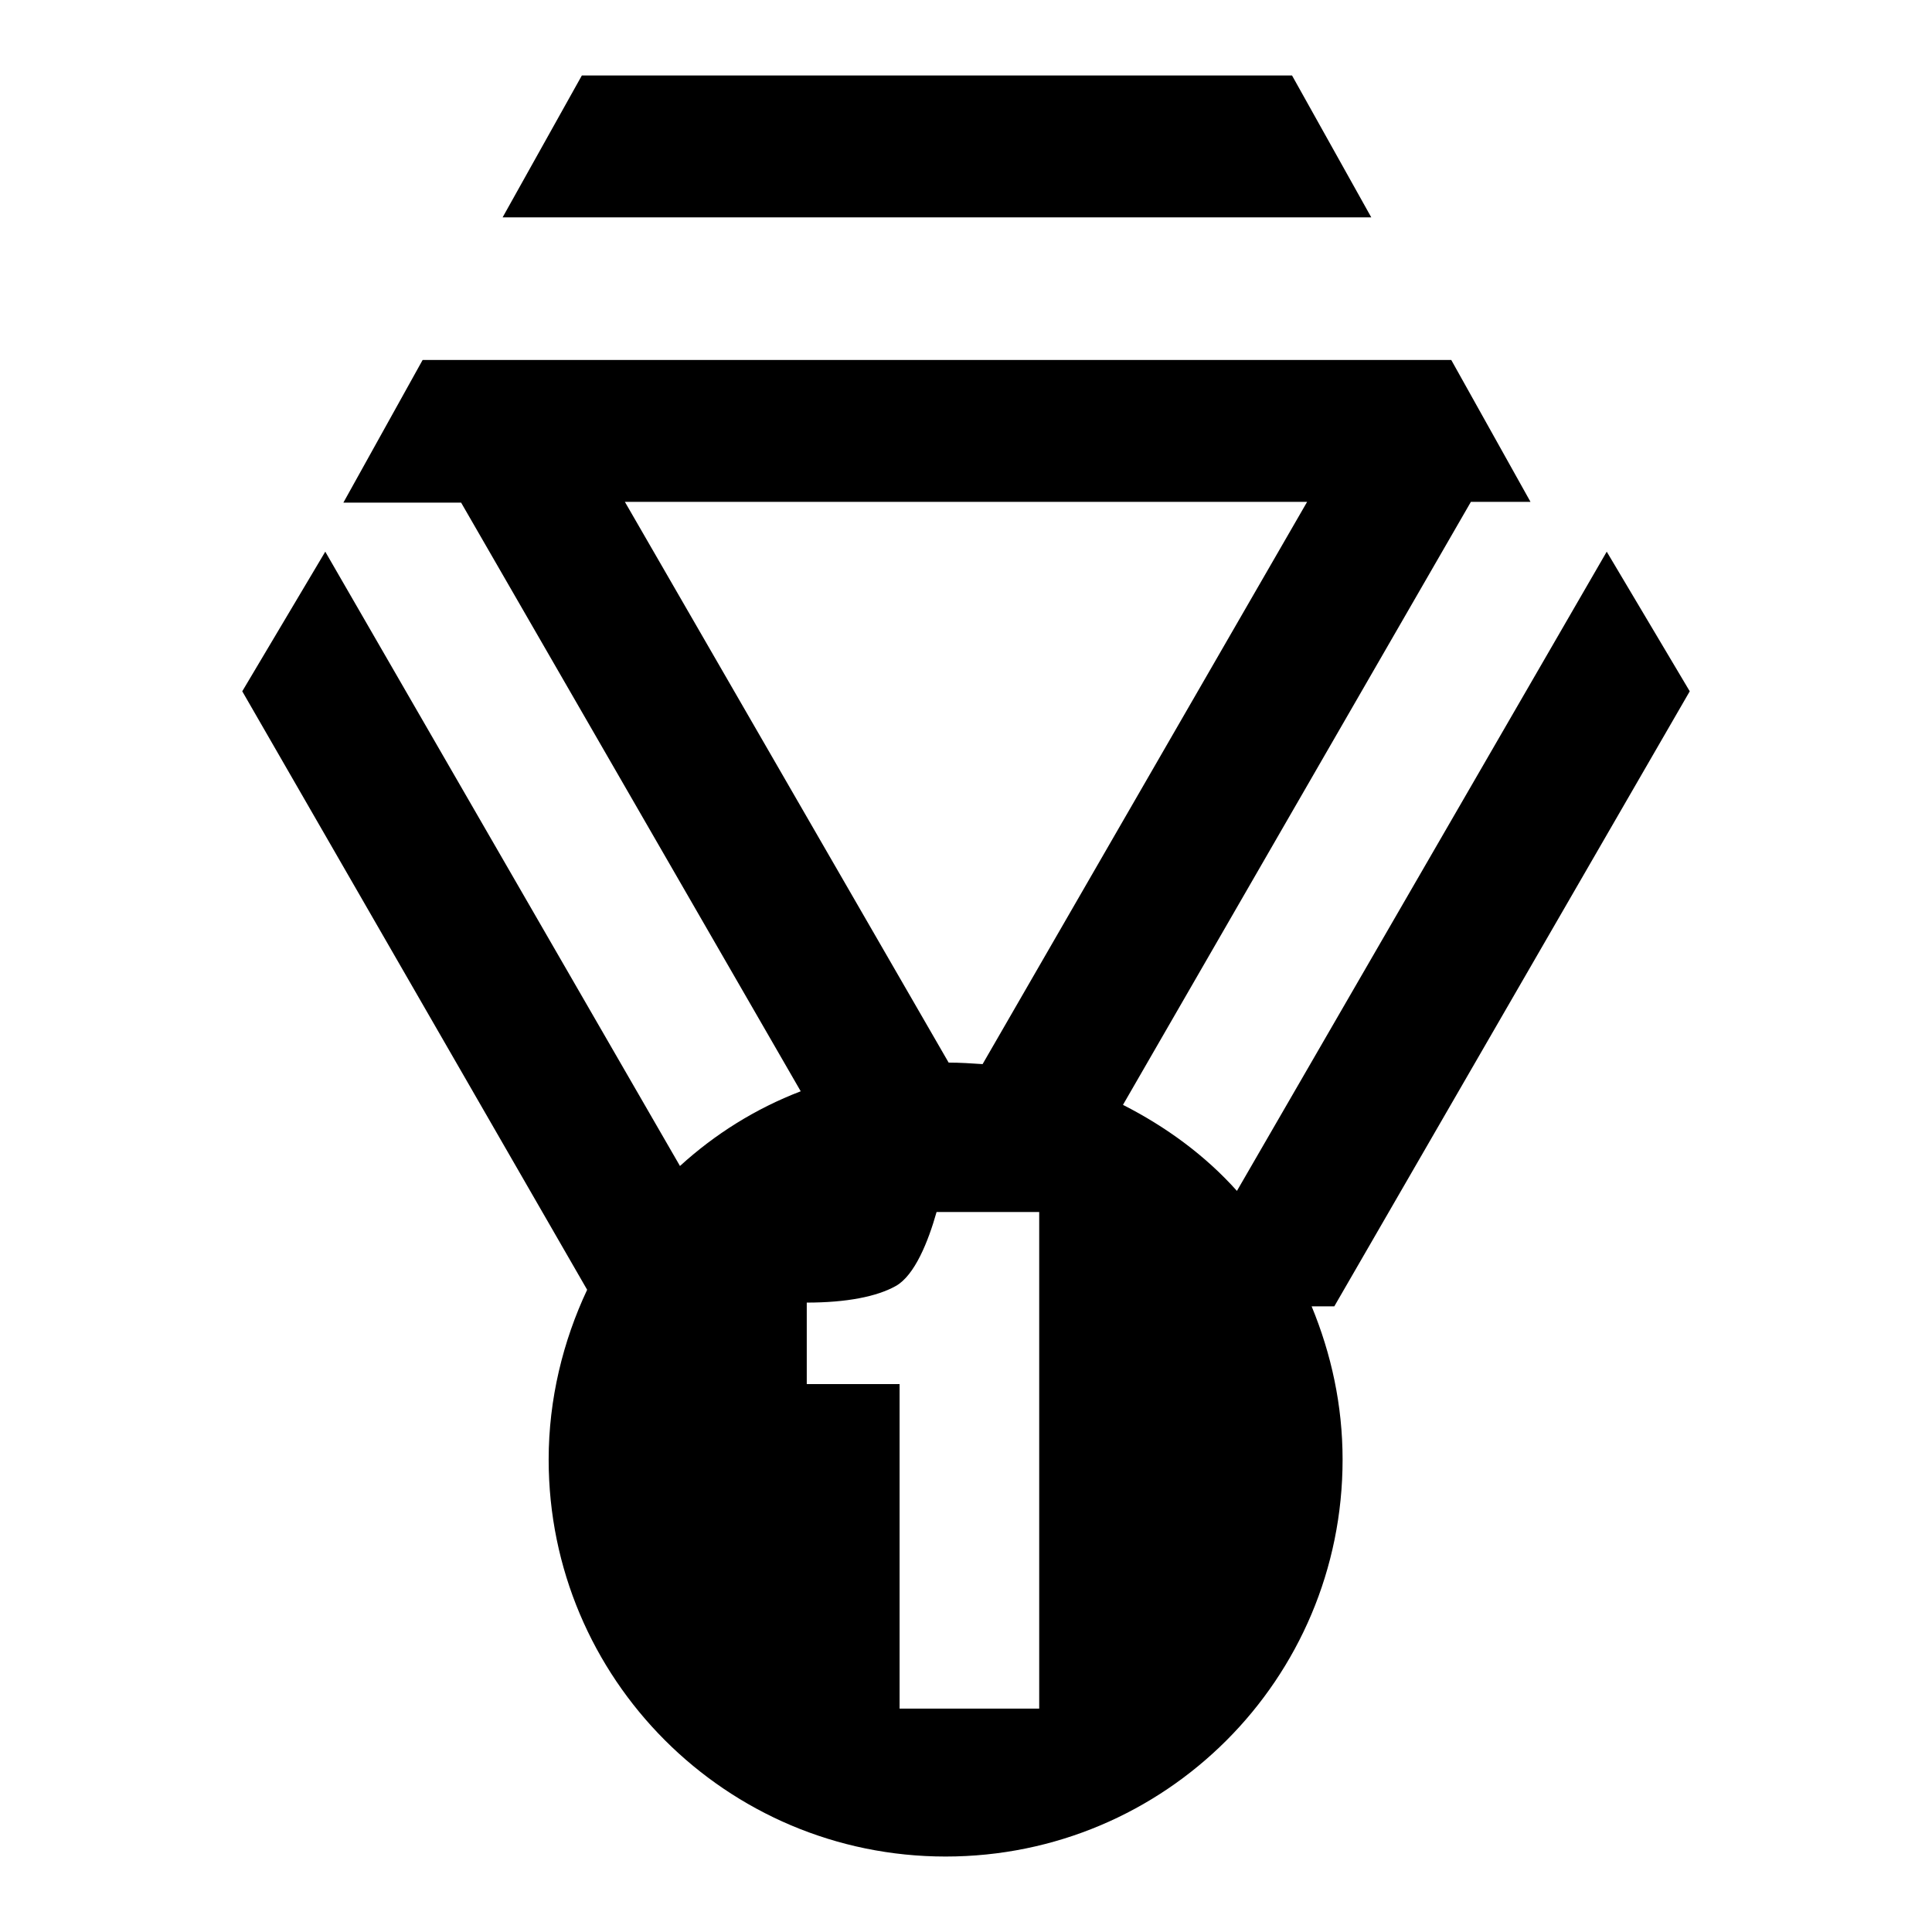 <?xml version="1.0" encoding="utf-8"?>
<!-- Svg Vector Icons : http://www.onlinewebfonts.com/icon -->
<!DOCTYPE svg PUBLIC "-//W3C//DTD SVG 1.1//EN" "http://www.w3.org/Graphics/SVG/1.1/DTD/svg11.dtd">
<svg version="1.1" xmlns="http://www.w3.org/2000/svg" xmlns:xlink="http://www.w3.org/1999/xlink" x="0px" y="0px" viewBox="0 0 256 256" enable-background="new 0 0 256 256" xml:space="preserve">
<g><g><path fill="#000000" d="M212.9,73.1l11,18.5l-47.1,81.5l-3,0c2.6,6.3,4.1,13.1,4.1,20.3c0,29.1-23.5,52.6-52.6,52.6c-29.1,0-52.6-23.6-52.6-52.6c0-8,1.9-15.7,5.1-22.5L32.1,91.6l11-18.5l47,81.4c4.6-4.2,10-7.6,16-9.9l-45-78H45.5L56,47.7h136.3l10.5,18.8h-7.9l-46.1,79.9c5.7,2.9,10.9,6.7,15.1,11.4L212.9,73.1z M106.8,183.4h12.4v43h18.5v-65.8h-13.6c-1.1,3.9-2.9,8.4-5.4,9.8c-2.5,1.4-6.5,2.2-11.8,2.2V183.4z M173.2,66.5H82.8l42.9,74.3c1.5,0,3,0.1,4.5,0.2L173.2,66.5z M77.1,10h94.1l10.5,18.8H66.6L77.1,10z"/></g></g>
</svg>